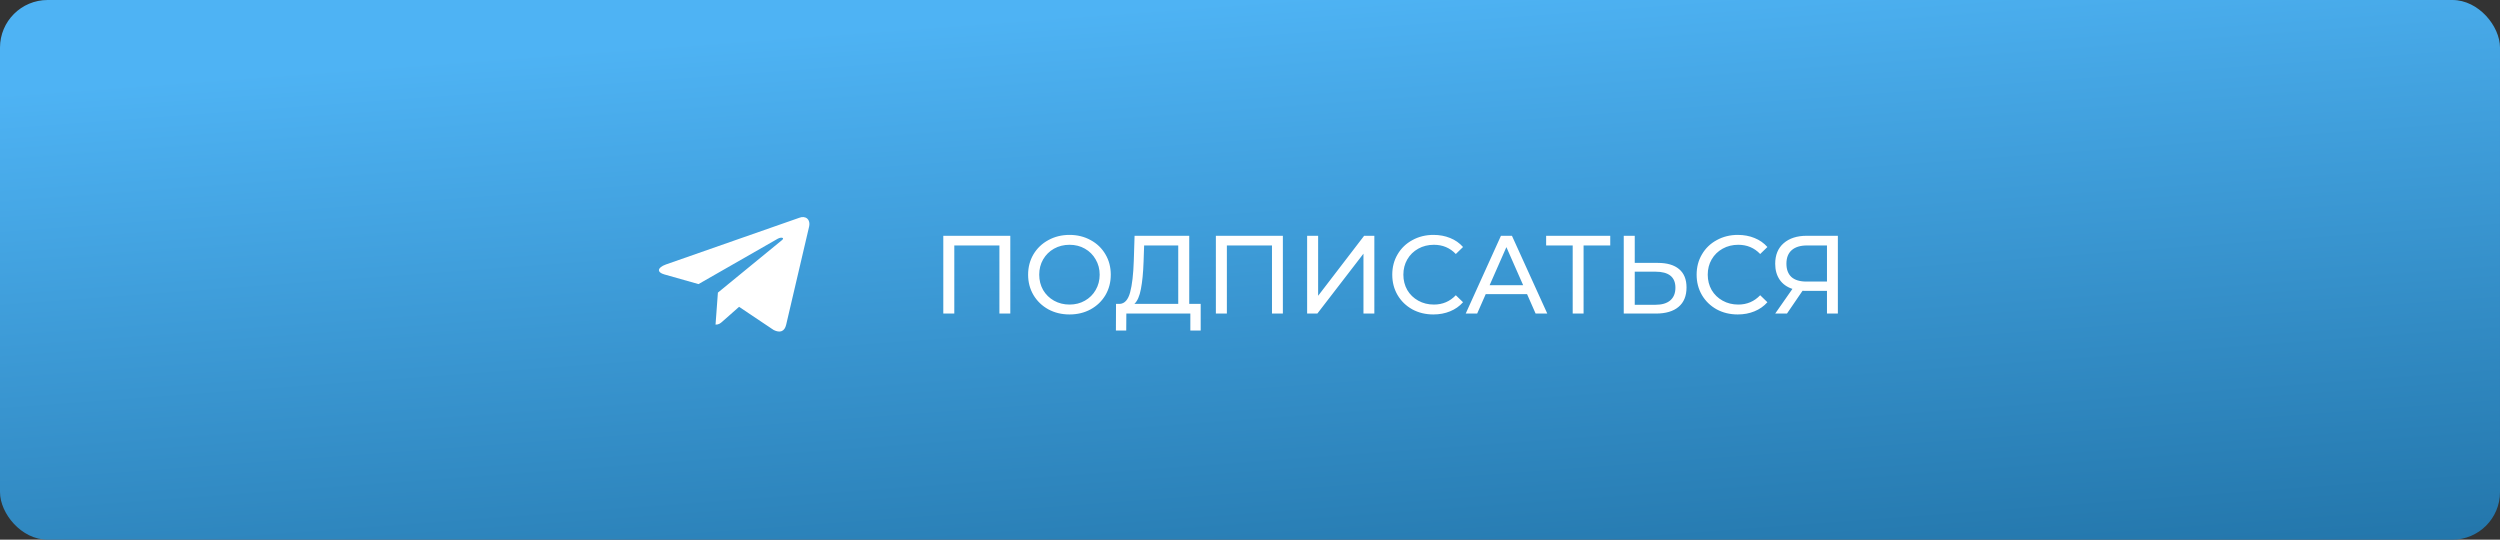 <?xml version="1.0" encoding="UTF-8"?> <svg xmlns="http://www.w3.org/2000/svg" width="315" height="68" viewBox="0 0 315 68" fill="none"><rect x="0" y="0" width="315" height="68" fill="#333333" stroke="none"/> <rect width="315" height="68" rx="6" fill="url(#paint0_linear_3525_18978)"></rect> <path d="M100.704 27.443L83.912 33.32C82.766 33.737 82.773 34.318 83.702 34.576L88.013 35.797L97.988 30.085C98.46 29.825 98.891 29.965 98.537 30.25L90.455 36.87H90.453L90.455 36.87L90.158 40.904C90.593 40.904 90.785 40.722 91.03 40.508L93.124 38.66L97.48 41.58C98.283 41.981 98.859 41.775 99.059 40.905L101.919 28.675C102.211 27.61 101.471 27.128 100.704 27.443Z" fill="white"></path> <path d="M127.298 29.709V39.509H125.926V30.927H120.242V39.509H118.856V29.709H127.298ZM134.764 39.621C133.775 39.621 132.883 39.407 132.09 38.977C131.297 38.538 130.671 37.937 130.214 37.171C129.766 36.406 129.542 35.552 129.542 34.609C129.542 33.666 129.766 32.812 130.214 32.047C130.671 31.282 131.297 30.684 132.09 30.255C132.883 29.817 133.775 29.597 134.764 29.597C135.744 29.597 136.631 29.817 137.424 30.255C138.217 30.684 138.838 31.282 139.286 32.047C139.734 32.803 139.958 33.657 139.958 34.609C139.958 35.561 139.734 36.42 139.286 37.185C138.838 37.941 138.217 38.538 137.424 38.977C136.631 39.407 135.744 39.621 134.764 39.621ZM134.764 38.375C135.483 38.375 136.127 38.212 136.696 37.885C137.275 37.559 137.727 37.111 138.054 36.541C138.39 35.962 138.558 35.319 138.558 34.609C138.558 33.9 138.39 33.261 138.054 32.691C137.727 32.112 137.275 31.66 136.696 31.333C136.127 31.006 135.483 30.843 134.764 30.843C134.045 30.843 133.392 31.006 132.804 31.333C132.225 31.66 131.768 32.112 131.432 32.691C131.105 33.261 130.942 33.9 130.942 34.609C130.942 35.319 131.105 35.962 131.432 36.541C131.768 37.111 132.225 37.559 132.804 37.885C133.392 38.212 134.045 38.375 134.764 38.375ZM151.286 38.291V41.651H149.984V39.509H141.92L141.906 41.651H140.604L140.618 38.291H141.094C141.71 38.254 142.144 37.769 142.396 36.835C142.648 35.892 142.802 34.567 142.858 32.859L142.956 29.709H149.844V38.291H151.286ZM144.09 32.985C144.043 34.367 143.931 35.51 143.754 36.415C143.586 37.321 143.31 37.946 142.928 38.291H148.458V30.927H144.16L144.09 32.985ZM161.642 29.709V39.509H160.27V30.927H154.586V39.509H153.2V29.709H161.642ZM164.698 29.709H166.084V37.269L171.88 29.709H173.168V39.509H171.796V31.963L165.986 39.509H164.698V29.709ZM180.605 39.621C179.625 39.621 178.738 39.407 177.945 38.977C177.161 38.538 176.545 37.941 176.097 37.185C175.649 36.42 175.425 35.561 175.425 34.609C175.425 33.657 175.649 32.803 176.097 32.047C176.545 31.282 177.166 30.684 177.959 30.255C178.752 29.817 179.639 29.597 180.619 29.597C181.384 29.597 182.084 29.728 182.719 29.989C183.354 30.241 183.895 30.619 184.343 31.123L183.433 32.005C182.696 31.23 181.776 30.843 180.675 30.843C179.947 30.843 179.289 31.006 178.701 31.333C178.113 31.66 177.651 32.112 177.315 32.691C176.988 33.261 176.825 33.9 176.825 34.609C176.825 35.319 176.988 35.962 177.315 36.541C177.651 37.111 178.113 37.559 178.701 37.885C179.289 38.212 179.947 38.375 180.675 38.375C181.767 38.375 182.686 37.983 183.433 37.199L184.343 38.081C183.895 38.585 183.349 38.968 182.705 39.229C182.07 39.49 181.37 39.621 180.605 39.621ZM192.409 37.059H187.201L186.123 39.509H184.681L189.119 29.709H190.505L194.957 39.509H193.487L192.409 37.059ZM191.919 35.939L189.805 31.137L187.691 35.939H191.919ZM202.891 30.927H199.531V39.509H198.159V30.927H194.813V29.709H202.891V30.927ZM208.89 33.125C210.057 33.125 210.948 33.386 211.564 33.909C212.189 34.432 212.502 35.202 212.502 36.219C212.502 37.292 212.166 38.109 211.494 38.669C210.831 39.229 209.879 39.509 208.638 39.509H204.592V29.709H205.978V33.125H208.89ZM208.582 38.403C209.394 38.403 210.015 38.221 210.444 37.857C210.883 37.484 211.102 36.947 211.102 36.247C211.102 34.903 210.262 34.231 208.582 34.231H205.978V38.403H208.582ZM218.955 39.621C217.975 39.621 217.088 39.407 216.295 38.977C215.511 38.538 214.895 37.941 214.447 37.185C213.999 36.42 213.775 35.561 213.775 34.609C213.775 33.657 213.999 32.803 214.447 32.047C214.895 31.282 215.515 30.684 216.309 30.255C217.102 29.817 217.989 29.597 218.969 29.597C219.734 29.597 220.434 29.728 221.069 29.989C221.703 30.241 222.245 30.619 222.693 31.123L221.783 32.005C221.045 31.23 220.126 30.843 219.025 30.843C218.297 30.843 217.639 31.006 217.051 31.333C216.463 31.66 216.001 32.112 215.665 32.691C215.338 33.261 215.175 33.9 215.175 34.609C215.175 35.319 215.338 35.962 215.665 36.541C216.001 37.111 216.463 37.559 217.051 37.885C217.639 38.212 218.297 38.375 219.025 38.375C220.117 38.375 221.036 37.983 221.783 37.199L222.693 38.081C222.245 38.585 221.699 38.968 221.055 39.229C220.42 39.49 219.72 39.621 218.955 39.621ZM231.571 29.709V39.509H230.199V36.653H227.497C227.329 36.653 227.203 36.648 227.119 36.639L225.159 39.509H223.675L225.845 36.401C225.145 36.168 224.608 35.781 224.235 35.239C223.862 34.688 223.675 34.021 223.675 33.237C223.675 32.127 224.03 31.263 224.739 30.647C225.458 30.022 226.424 29.709 227.637 29.709H231.571ZM225.089 33.223C225.089 33.951 225.299 34.511 225.719 34.903C226.148 35.286 226.778 35.477 227.609 35.477H230.199V30.927H227.693C226.853 30.927 226.209 31.123 225.761 31.515C225.313 31.907 225.089 32.477 225.089 33.223Z" fill="white"></path> <defs> <linearGradient id="paint0_linear_3525_18978" x1="157.5" y1="1.01328e-06" x2="165.654" y2="110.414" gradientUnits="userSpaceOnUse"> <stop stop-color="#4EB3F4"></stop> <stop offset="1" stop-color="#125E8E"></stop> </linearGradient> </defs> </svg> 